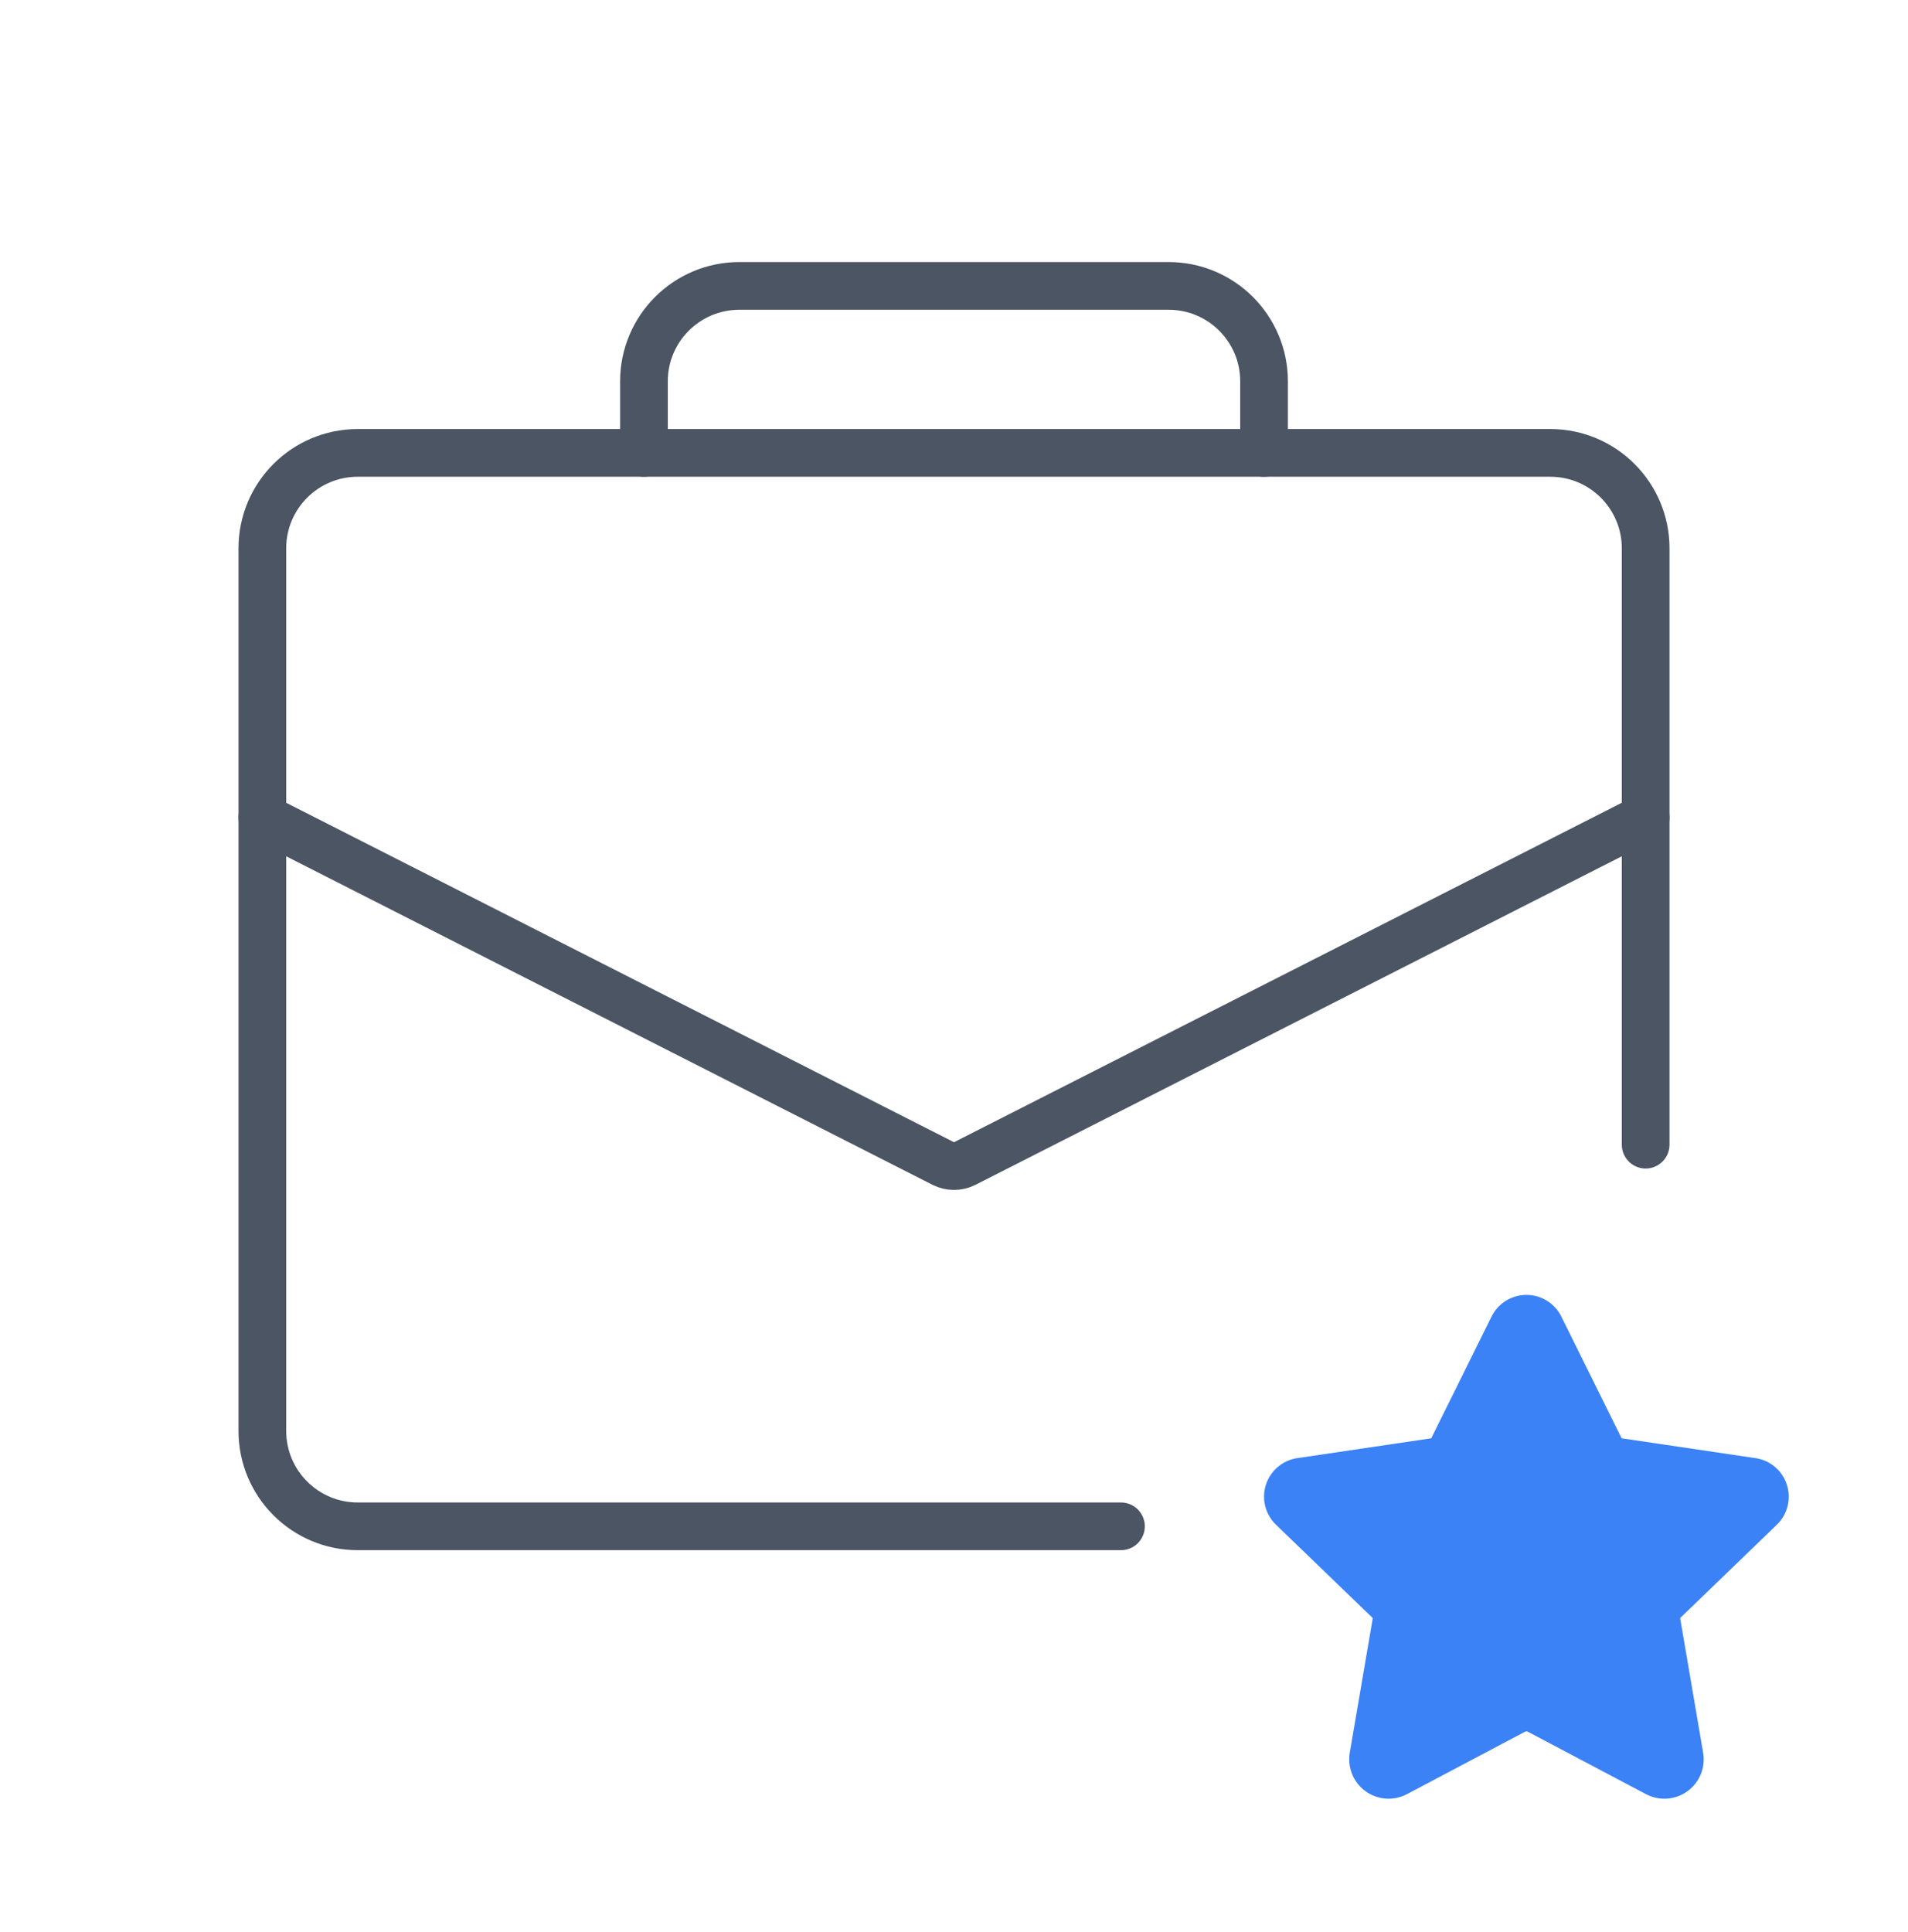 <?xml version="1.0" encoding="UTF-8"?><svg width="80" height="81" viewBox="0 0 80 81" fill="none" xmlns="http://www.w3.org/2000/svg">
<g clip-path="url(#clip0_2674_18760)">
<path d="M11 34.267L39.547 48.775C39.832 48.92 40.169 48.92 40.453 48.775L69 34.267" stroke="#4B5563" stroke-width="2" stroke-linecap="round" stroke-linejoin="round"/>
<path d="M47 63.986H15C12.791 63.986 11 62.196 11 59.986V22.986C11 20.777 12.791 18.986 15 18.986H65C67.209 18.986 69 20.777 69 22.986V47.986" stroke="#4B5563" stroke-width="2" stroke-linecap="round" stroke-linejoin="round"/>
<path fill-rule="evenodd" clip-rule="evenodd" d="M64.001 54.284C63.692 54.284 63.389 54.372 63.127 54.538C62.865 54.704 62.656 54.941 62.524 55.221L60.028 60.258C60.022 60.27 60.015 60.282 60.009 60.295C59.997 60.296 59.985 60.298 59.973 60.301L54.477 61.115C54.165 61.145 53.868 61.264 53.623 61.458C53.377 61.652 53.192 61.913 53.089 62.209C52.987 62.505 52.972 62.824 53.046 63.128C53.12 63.433 53.28 63.709 53.507 63.925L57.531 67.806L57.54 67.814C57.546 67.819 57.55 67.826 57.553 67.833C57.555 67.841 57.556 67.849 57.554 67.856V67.863L56.595 73.471V73.472C56.543 73.776 56.577 74.089 56.693 74.375C56.809 74.661 57.003 74.908 57.252 75.09C57.502 75.271 57.798 75.378 58.106 75.4C58.413 75.422 58.721 75.356 58.994 75.212L63.945 72.595C63.963 72.587 63.982 72.583 64.001 72.583C64.021 72.583 64.04 72.587 64.058 72.595L69.009 75.211C69.282 75.356 69.59 75.422 69.898 75.401C70.206 75.379 70.502 75.272 70.752 75.091C71.002 74.91 71.197 74.662 71.313 74.376C71.429 74.09 71.462 73.776 71.409 73.472L70.451 67.861V67.856C70.447 67.85 70.449 67.841 70.451 67.834C70.453 67.826 70.457 67.82 70.463 67.814L70.472 67.806L74.495 63.924C74.721 63.708 74.88 63.431 74.954 63.127C75.028 62.823 75.013 62.504 74.91 62.208C74.808 61.913 74.624 61.652 74.378 61.459C74.132 61.265 73.836 61.146 73.525 61.115L68.03 60.301C68.018 60.298 68.006 60.296 67.994 60.295C67.988 60.282 67.981 60.27 67.975 60.258L65.479 55.221C65.347 54.941 65.138 54.704 64.876 54.538C64.615 54.372 64.311 54.284 64.001 54.284Z" fill="#3B82F6"/>
<path d="M53 18.986V15.986C53 13.777 51.209 11.986 49 11.986H31C28.791 11.986 27 13.777 27 15.986V18.986" stroke="#4B5563" stroke-width="2" stroke-linecap="round" stroke-linejoin="round"/>
</g>
<defs>
<clipPath id="clip0_2674_18760">
<rect width="80" height="80" fill="white" transform="translate(0 0.986)"/>
</clipPath>
</defs>
</svg>
